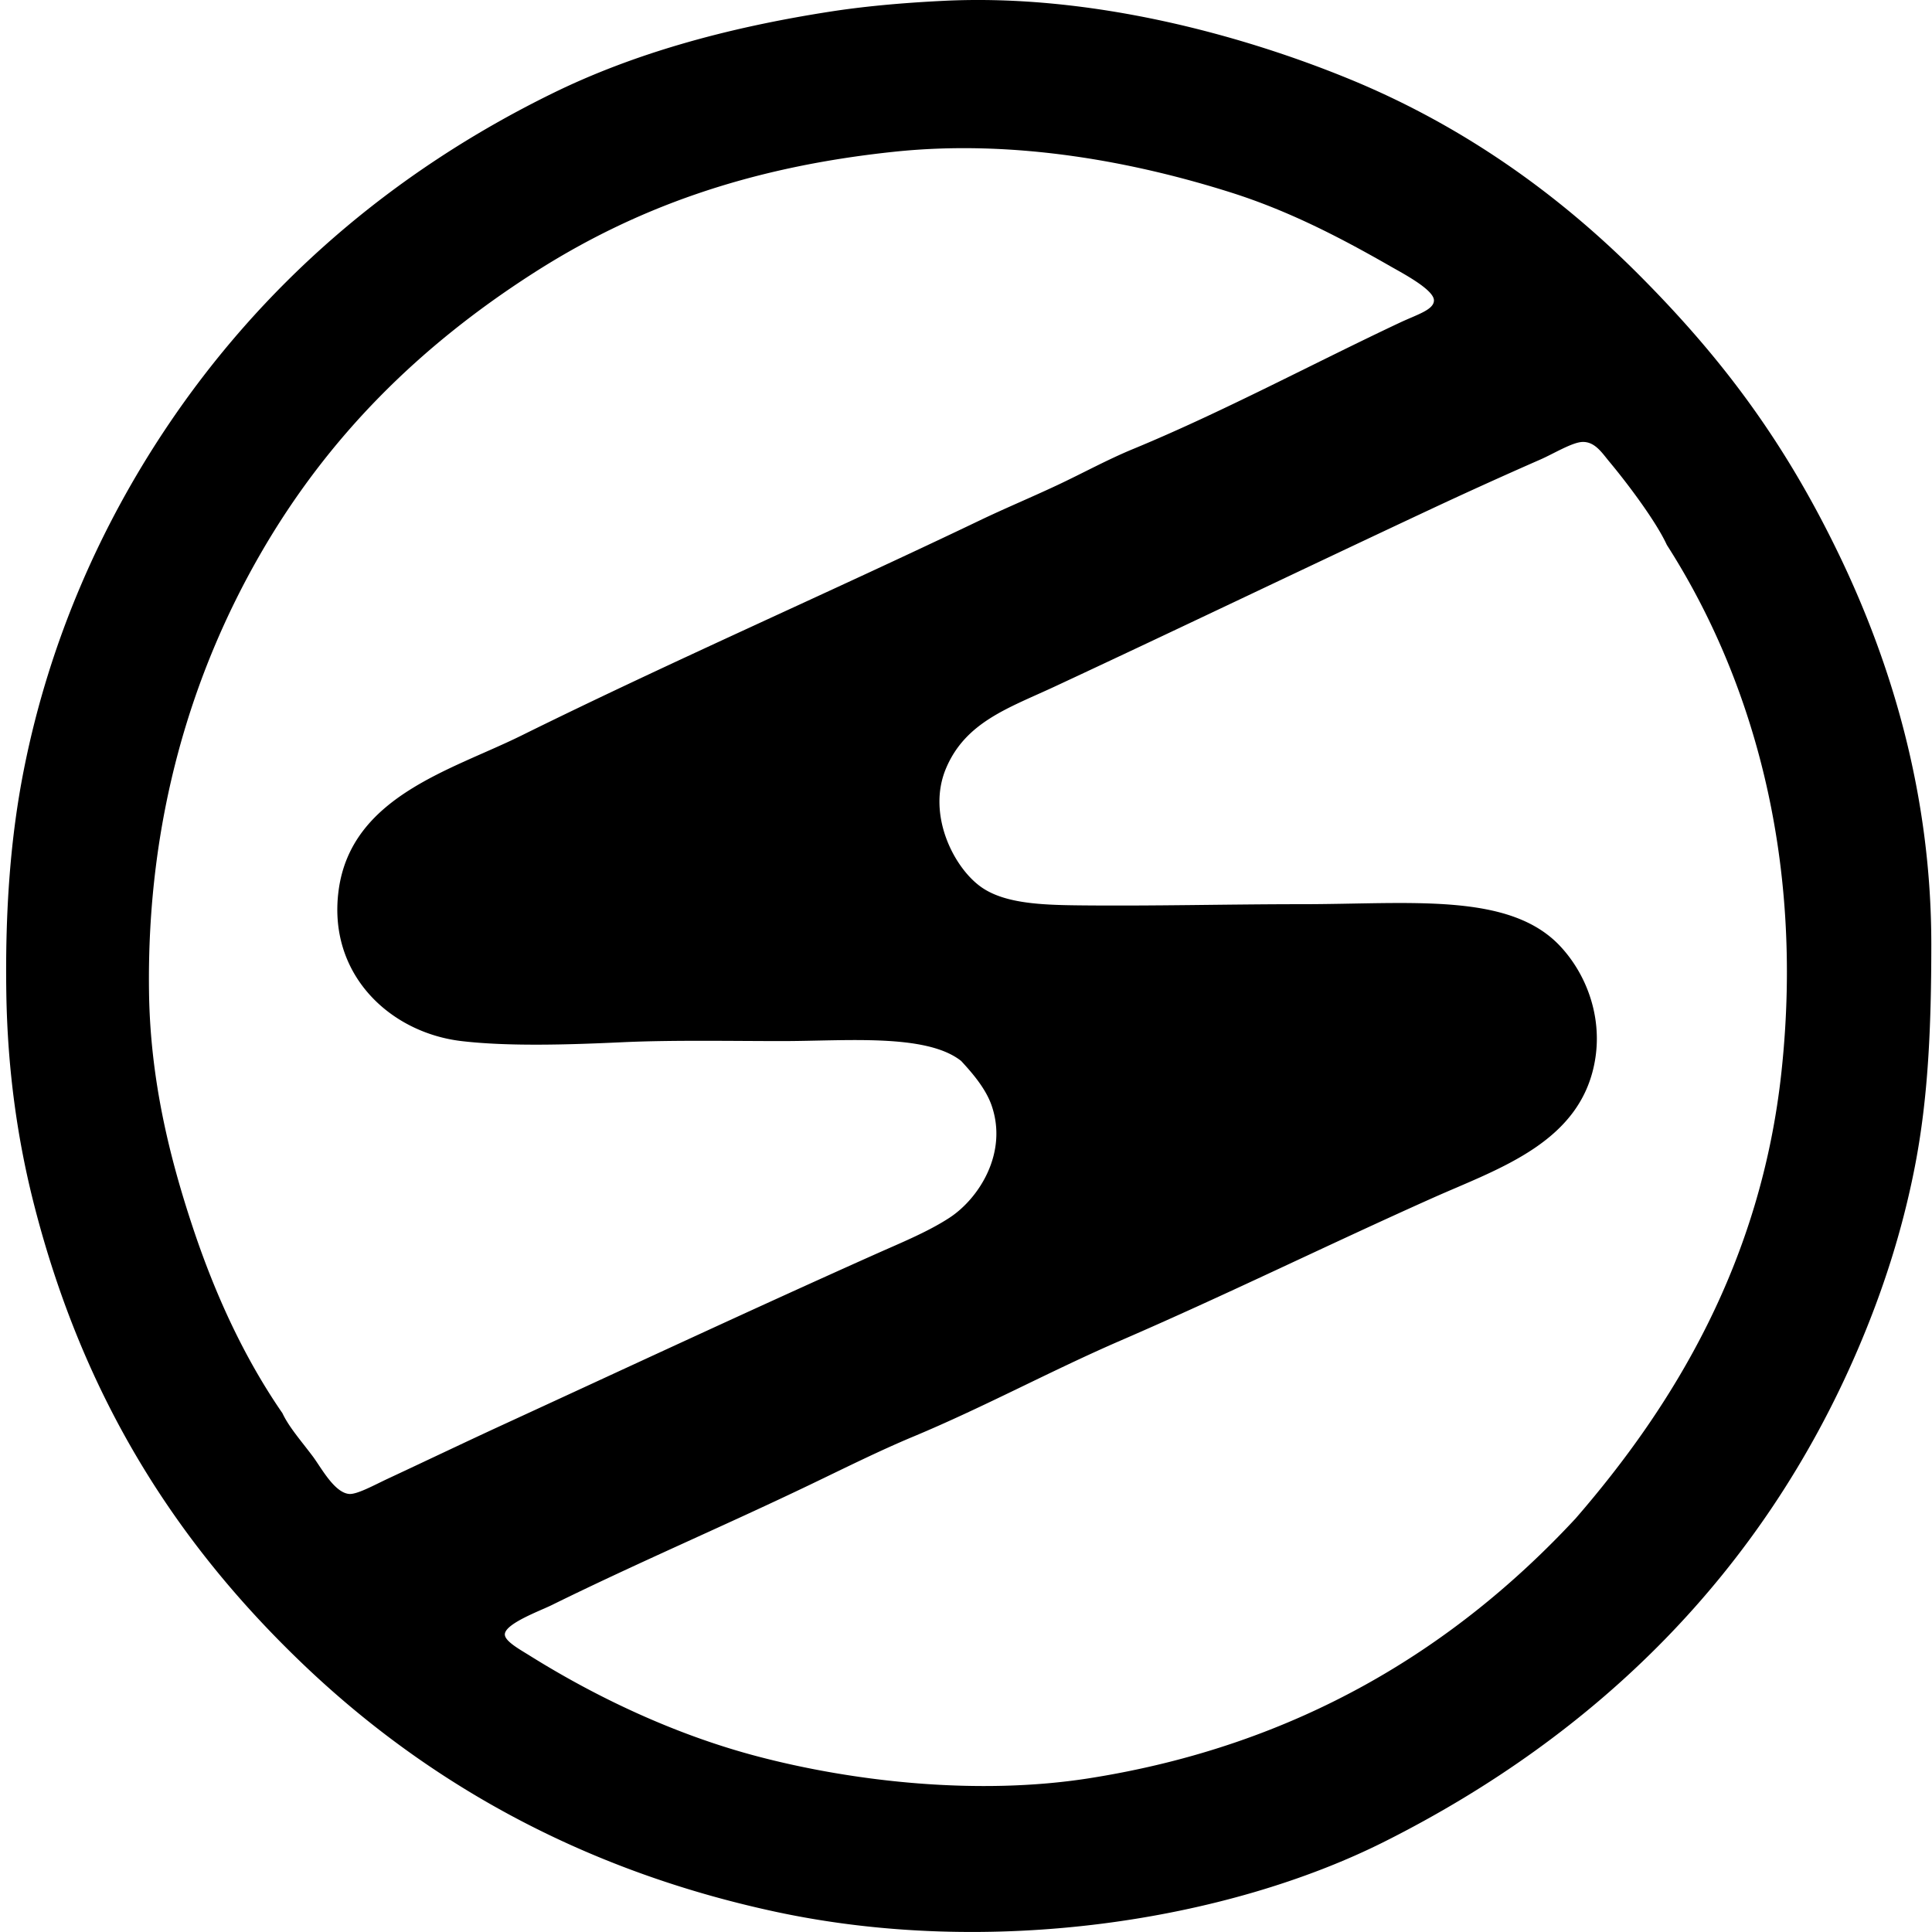 <svg xmlns="http://www.w3.org/2000/svg" width="200" height="200" fill="none" viewBox="0 0 200 200">
  <path fill="#000" fill-rule="evenodd" d="M97.806.08c15.298-.728 30.892 3.59 41.914 8.117 11.827 4.857 21.67 11.977 29.8 20.107 8.65 8.652 15.138 17.27 20.836 29.074 5.403 11.193 9.569 24.807 9.572 40.339 0 8.597-.319 15.936-1.696 23.016-1.32 6.789-3.39 13.092-5.937 19.018-9.89 23.031-26.901 39.798-48.94 50.878-16.294 8.192-40.758 12.079-63.112 7.267-20.465-4.406-36.53-13.763-49.062-25.803-12.816-12.31-22.449-27.134-27.618-47.244-1.744-6.784-2.785-14.05-2.909-22.047-.13-8.542.427-16.124 1.818-23.137 2.696-13.602 8.123-25.45 14.657-35.25 9.807-14.708 23.223-26.5 40.098-34.768 8.2-4.018 17.776-6.765 28.952-8.48C89.993.583 94.138.255 97.806.081ZM80.97 107.773c-5.224 0-11.39-.122-16.596.121-5.653.264-11.816.441-16.597-.121-7.398-.868-13.895-6.911-12.72-15.627 1.308-9.717 11.694-12.428 18.897-15.991 15.584-7.706 31.94-14.84 47.485-22.29 2.611-1.25 5.327-2.382 7.995-3.635 2.618-1.227 5.195-2.649 7.875-3.754 9.231-3.81 18.707-8.89 27.618-13.083 1.78-.836 3.516-1.322 3.514-2.3-.005-1.116-3.297-2.833-4.483-3.514-5.327-3.054-10.596-5.767-16.475-7.633-9.941-3.151-22.325-5.557-34.889-4.24-15.288 1.603-27.027 5.917-37.432 12.6-11.66 7.489-21.158 16.793-28.226 29.073-6.98 12.125-11.784 27.278-11.508 45.427.138 8.99 2.118 16.963 4.483 24.107 2.344 7.082 5.362 13.63 9.326 19.381.67 1.431 1.927 2.851 3.15 4.48.85 1.137 2.22 3.748 3.756 3.879.82.069 2.625-.934 3.997-1.575 4.088-1.908 8.042-3.799 11.63-5.453 13.204-6.076 26.134-12.108 38.885-17.806 2.609-1.165 5.389-2.292 7.633-3.757 3.03-1.977 6.076-6.689 4.361-11.629-.633-1.825-2.125-3.49-3.149-4.602-3.616-2.868-11.948-2.058-18.53-2.058Zm85.642-59.963c-.768-.922-1.496-2.092-2.785-2.06-1.063.026-3.03 1.236-4.362 1.817a509.054 509.054 0 0 0-11.751 5.331c-12.818 6.008-25.886 12.282-38.521 18.17-4.764 2.221-9.236 3.658-11.265 8.481-2.018 4.798.843 10.391 3.757 12.356 2.422 1.634 6.169 1.777 10.054 1.818 7.833.08 15.165-.12 23.016-.122 11.287 0 21.521-1.27 26.771 4.362 2.689 2.885 4.283 7.151 3.635 11.508-1.301 8.738-9.919 11.446-16.839 14.536-11.008 4.919-21.296 9.995-32.345 14.778-7.17 3.104-14.109 6.875-21.441 9.934-3.516 1.467-7.125 3.27-10.66 4.966-8.916 4.279-17.885 8.097-26.77 12.478-1.213.595-4.836 1.922-4.846 3.028-.004.707 1.523 1.541 2.545 2.179 6.931 4.333 15.028 8.178 23.5 10.42 10.087 2.67 22.965 4.092 34.402 2.301 21.71-3.4 37.968-13.521 50.393-26.894 10.086-11.623 19.198-26.482 21.32-46.275 2.428-22.604-3.318-41.178-11.87-54.513-1.074-2.35-3.947-6.212-5.938-8.6Z" clip-rule="evenodd"/>
</svg>
